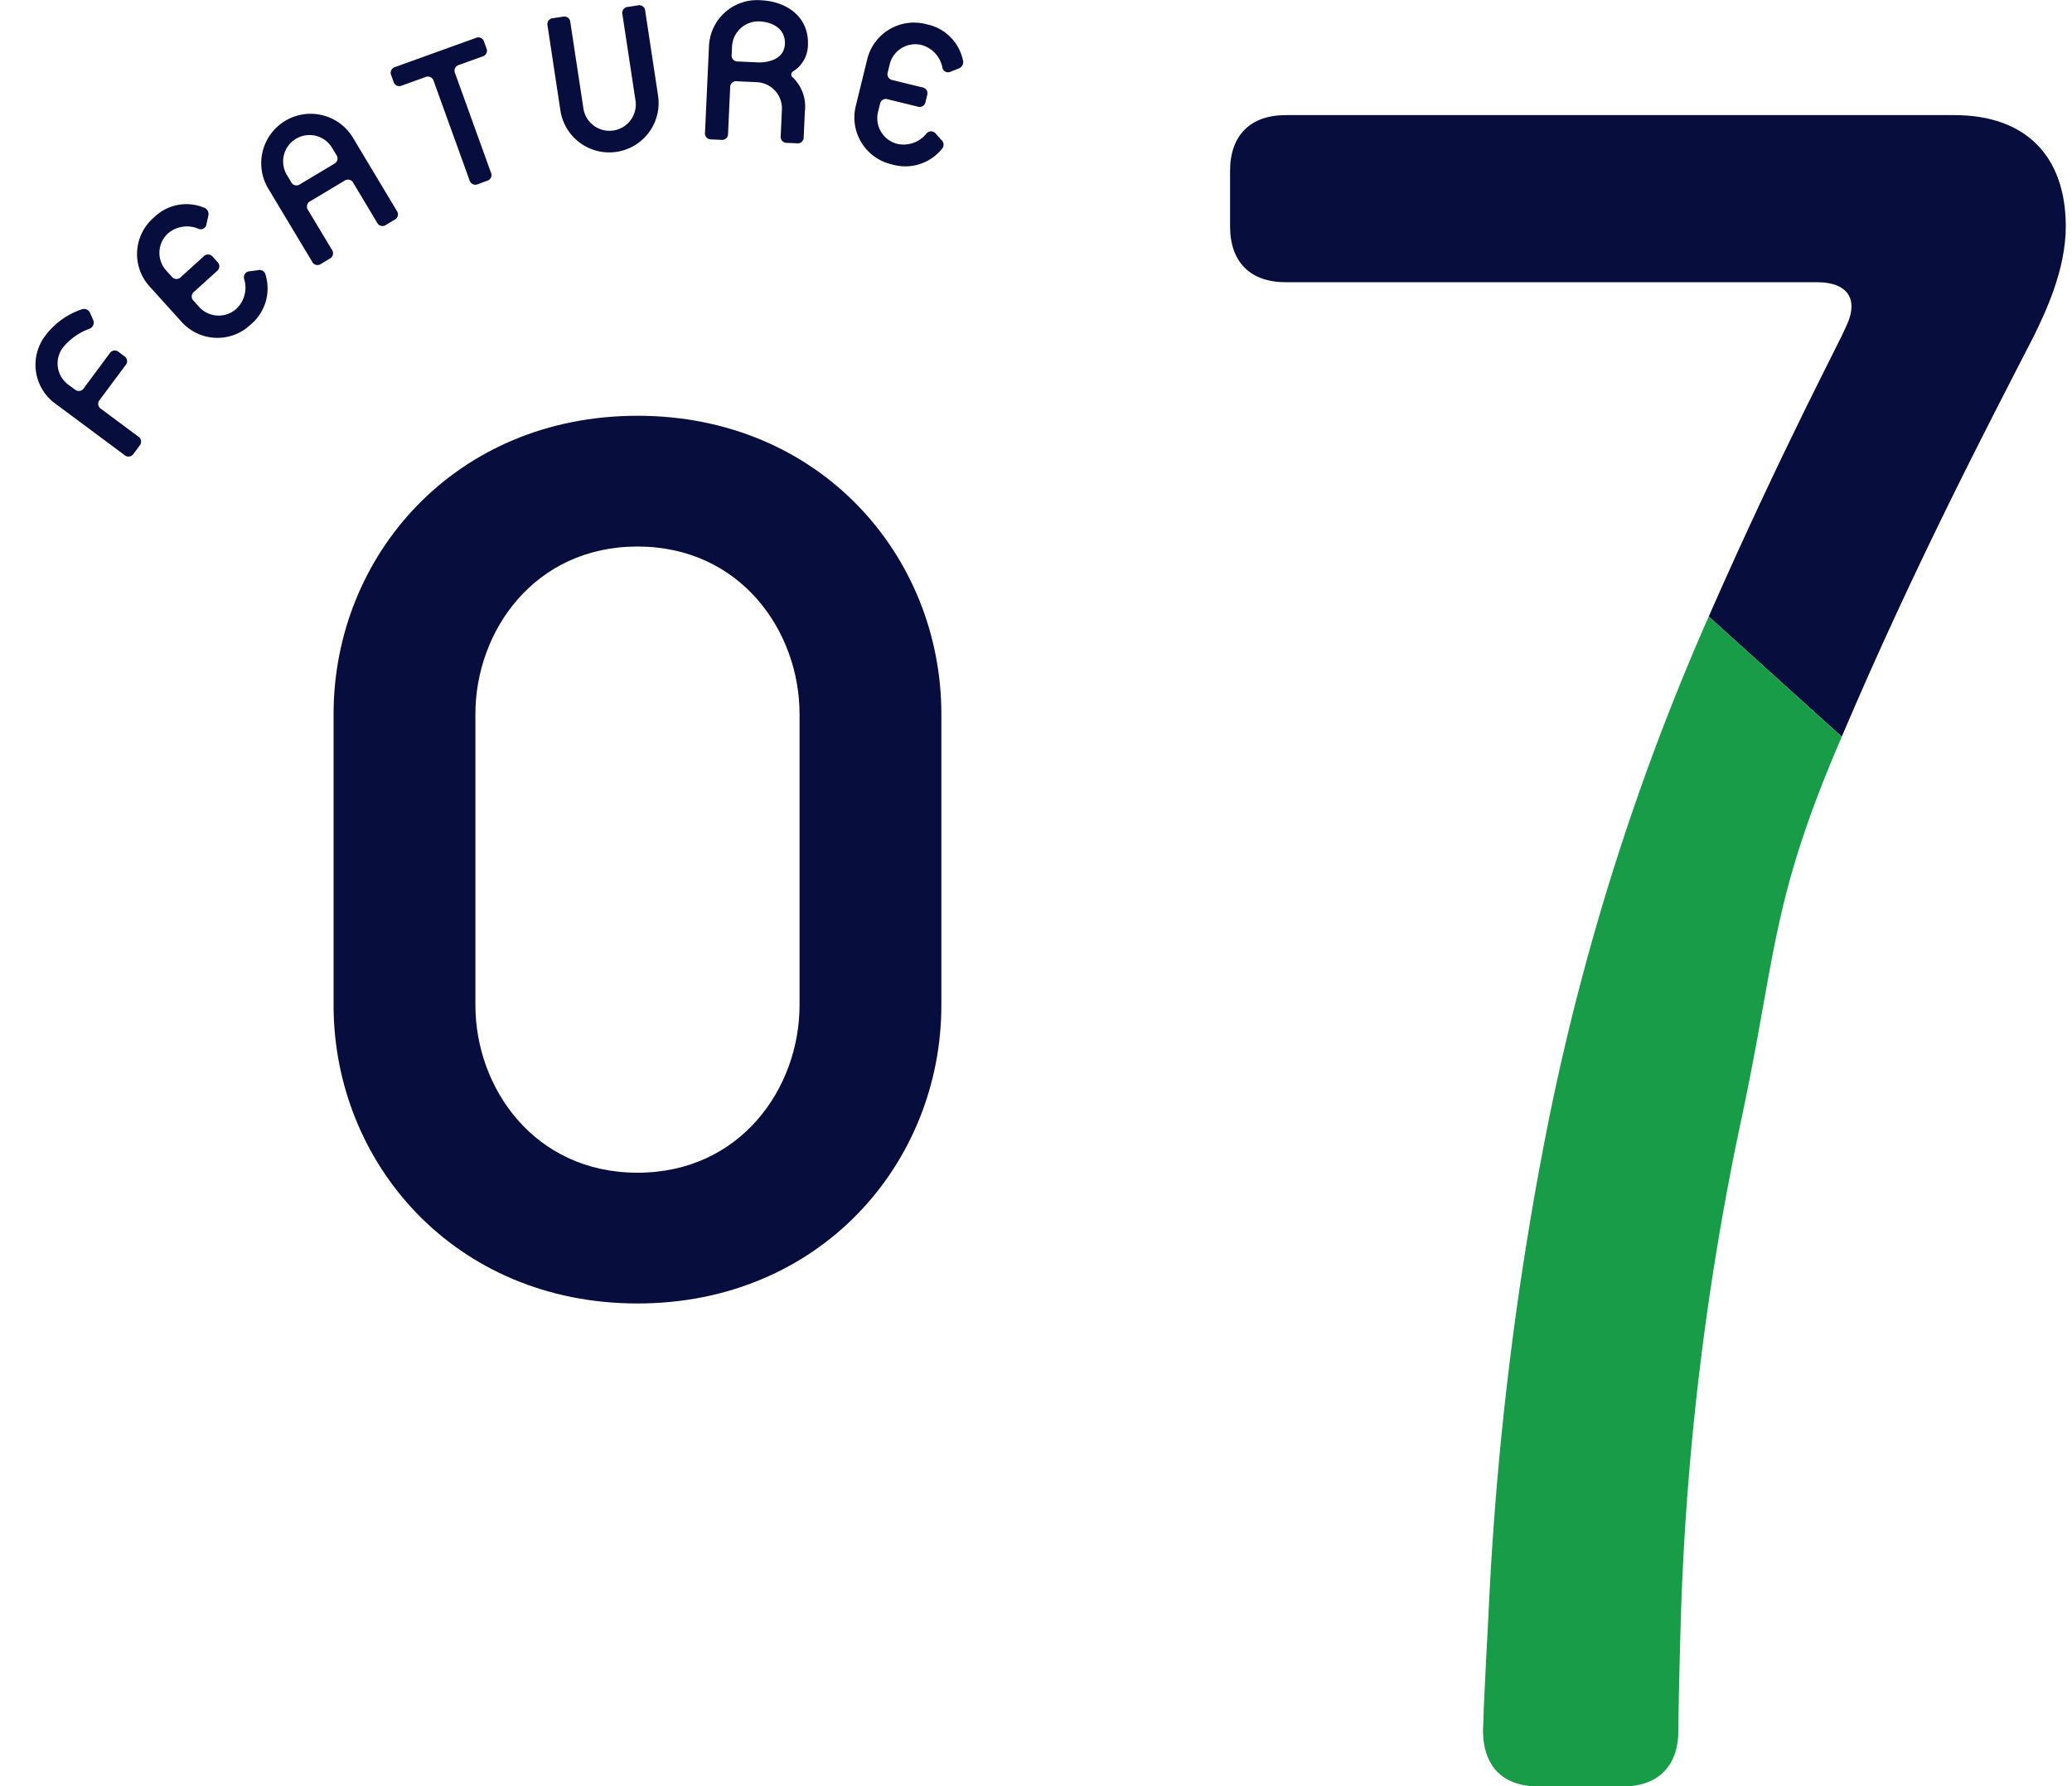 <svg id="num_about07.svg" xmlns="http://www.w3.org/2000/svg" width="180" height="155.19" viewBox="0 0 180 155.19">
  <defs>
    <style>
      .cls-1 {
        fill: #d0d0d0;
        opacity: 0.01;
      }

      .cls-2 {
        fill: #070d3d;
      }

      .cls-2, .cls-3 {
        fill-rule: evenodd;
      }

      .cls-3 {
        fill: #189c47;
      }
    </style>
  </defs>
  <rect id="txt_area" class="cls-1" width="180" height="155"/>
  <path id="_07" data-name="07" class="cls-2" d="M899.779,7643.32v-25.28c0-13.76-10.56-25.92-26.4-25.92s-26.4,12.16-26.4,25.92v25.28c0,13.76,10.56,25.92,26.4,25.92S899.779,7657.08,899.779,7643.32Zm-12.32,0c0,7.2-5.12,14.56-14.08,14.56s-14.08-7.36-14.08-14.56v-25.28c0-7.2,5.12-14.56,14.08-14.56s14.08,7.36,14.08,14.56v25.28Zm59.841,53.14M978,7620c6.16-14.52,12.642-26.94,16.6-34.64,1.1-2.2,2.86-5.94,2.86-9.68,0-6.16-3.52-9.68-9.68-9.68H929.7c-3.08,0-4.84,1.76-4.84,4.84v4.84c0,3.08,1.76,4.84,4.84,4.84h46.2c2.42,0,3.74,1.32,2.42,3.96-0.44,1.1-5.5,10.56-11.88,25.08" transform="translate(-818 -7556)"/>
  <path id="_07-2" data-name="07" class="cls-3" d="M966.441,7609.56a213.076,213.076,0,0,0-13.86,43.56,283.548,283.548,0,0,0-5.281,43.34c-0.44,8.14-.44,9.24-0.44,9.24-0.22,3.08,1.1,5.5,4.841,5.5h7.26c3.08,0,4.84-1.76,4.84-4.84,0,0,0-1.98.22-9.9a244.534,244.534,0,0,1,5.28-43.34c3.08-14.52,2.539-18.82,8.7-33.12" transform="translate(-818 -7556)"/>
  <path id="FEATURE" class="cls-2" d="M825.839,7583.22a0.577,0.577,0,0,0-.755-0.34,6.6,6.6,0,0,0-3.11,2.23,4.173,4.173,0,0,0,.824,5.95l6.013,4.47a0.521,0.521,0,0,0,.8-0.12l0.511-.69a0.521,0.521,0,0,0-.118-0.8l-3.215-2.39a0.518,0.518,0,0,1-.119-0.8l2.233-3a0.518,0.518,0,0,0-.119-0.8l-0.459-.34a0.518,0.518,0,0,0-.8.11l-2.233,3.01a0.52,0.52,0,0,1-.8.12l-0.5-.37a2.291,2.291,0,0,1-.536-3.25,5.249,5.249,0,0,1,2.322-1.65,0.574,0.574,0,0,0,.314-0.77Zm15.238-3.32a0.535,0.535,0,0,0-.7-0.42l-0.723.09a0.519,0.519,0,0,0-.439.68,2.544,2.544,0,0,1-.682,2.58,2.3,2.3,0,0,1-3.284-.22l-0.418-.47a0.511,0.511,0,0,1,.04-0.8l1.967-1.78a0.523,0.523,0,0,0,.041-0.81l-0.384-.43a0.523,0.523,0,0,0-.808-0.04l-1.967,1.78a0.517,0.517,0,0,1-.808-0.04l-0.419-.46a2.289,2.289,0,0,1,.11-3.29,2.538,2.538,0,0,1,2.67-.38,0.5,0.5,0,0,0,.666-0.43l0.166-.75a0.589,0.589,0,0,0-.407-0.68,4.01,4.01,0,0,0-4.333.87,4.178,4.178,0,0,0-.357,6l2.756,3.05a4.185,4.185,0,0,0,6.008.25A4.08,4.08,0,0,0,841.077,7579.9Zm11.39-5.59-3.855-6.43a4.293,4.293,0,0,0-7.358,4.42l3.855,6.42a0.515,0.515,0,0,0,.785.2l0.736-.44a0.527,0.527,0,0,0,.2-0.79l-2.061-3.43a0.526,0.526,0,0,1,.2-0.79l2.943-1.76a0.519,0.519,0,0,1,.785.19l2.061,3.44a0.519,0.519,0,0,0,.785.19l0.736-.44A0.516,0.516,0,0,0,852.467,7574.31Zm-5.25-4.86a0.526,0.526,0,0,1-.2.79l-2.943,1.76a0.519,0.519,0,0,1-.785-0.19l-0.321-.54a2.289,2.289,0,1,1,3.925-2.35Zm13.035-9.27-0.194-.54a0.516,0.516,0,0,0-.732-0.34l-6.992,2.52a0.52,0.52,0,0,0-.344.73l0.194,0.54a0.516,0.516,0,0,0,.732.34l2.03-.73a0.521,0.521,0,0,1,.732.35l3.108,8.6a0.527,0.527,0,0,0,.732.35l0.783-.29a0.517,0.517,0,0,0,.343-0.73l-3.108-8.61a0.52,0.52,0,0,1,.344-0.73l2.029-.73A0.517,0.517,0,0,0,860.252,7560.18Zm14.922,4.17-1.123-7.4a0.518,0.518,0,0,0-.652-0.48l-0.848.13a0.518,0.518,0,0,0-.48.65l1.124,7.4a2.29,2.29,0,1,1-4.525.69l-1.124-7.41a0.522,0.522,0,0,0-.651-0.48l-0.849.13a0.52,0.52,0,0,0-.479.65l1.123,7.41A4.291,4.291,0,0,0,875.174,7564.35Zm12.645,3.56,0.1-2.21a3.5,3.5,0,0,0-1.035-2.96,0.321,0.321,0,0,1,.025-0.55,2.707,2.707,0,0,0,1.277-2.28c0.106-2.32-1.675-3.78-4.116-3.89a4.181,4.181,0,0,0-4.48,4.01l-0.344,7.48a0.52,0.52,0,0,0,.545.6l0.857,0.04a0.519,0.519,0,0,0,.6-0.55l0.184-4a0.517,0.517,0,0,1,.6-0.54l1.714,0.08a2.284,2.284,0,0,1,2.177,2.47l-0.1,2.2a0.521,0.521,0,0,0,.545.6l0.857,0.04A0.517,0.517,0,0,0,887.819,7567.91Zm-1.631-8.1c-0.067,1.46-1.69,1.64-2.365,1.61l-1.714-.08a0.514,0.514,0,0,1-.546-0.59l0.029-.63a2.293,2.293,0,0,1,2.395-2.26C885.208,7557.92,886.245,7558.57,886.188,7559.81Zm13.618,9.15a0.55,0.55,0,0,0-.042-0.82l-0.482-.54a0.514,0.514,0,0,0-.807.01,2.539,2.539,0,0,1-2.519.89,2.3,2.3,0,0,1-1.66-2.85l0.148-.6a0.516,0.516,0,0,1,.692-0.42l2.577,0.63a0.521,0.521,0,0,0,.692-0.42l0.136-.56a0.521,0.521,0,0,0-.42-0.69l-2.577-.63a0.521,0.521,0,0,1-.419-0.69l0.148-.61a2.29,2.29,0,0,1,2.787-1.75,2.525,2.525,0,0,1,1.813,1.99,0.5,0.5,0,0,0,.727.32l0.711-.28a0.589,0.589,0,0,0,.338-0.72,4.031,4.031,0,0,0-3.15-3.11,4.182,4.182,0,0,0-5.171,3.08l-0.978,3.99a4.178,4.178,0,0,0,3.166,5.11A4.078,4.078,0,0,0,899.806,7568.96Z" transform="translate(-818 -7556)"/>
</svg>
